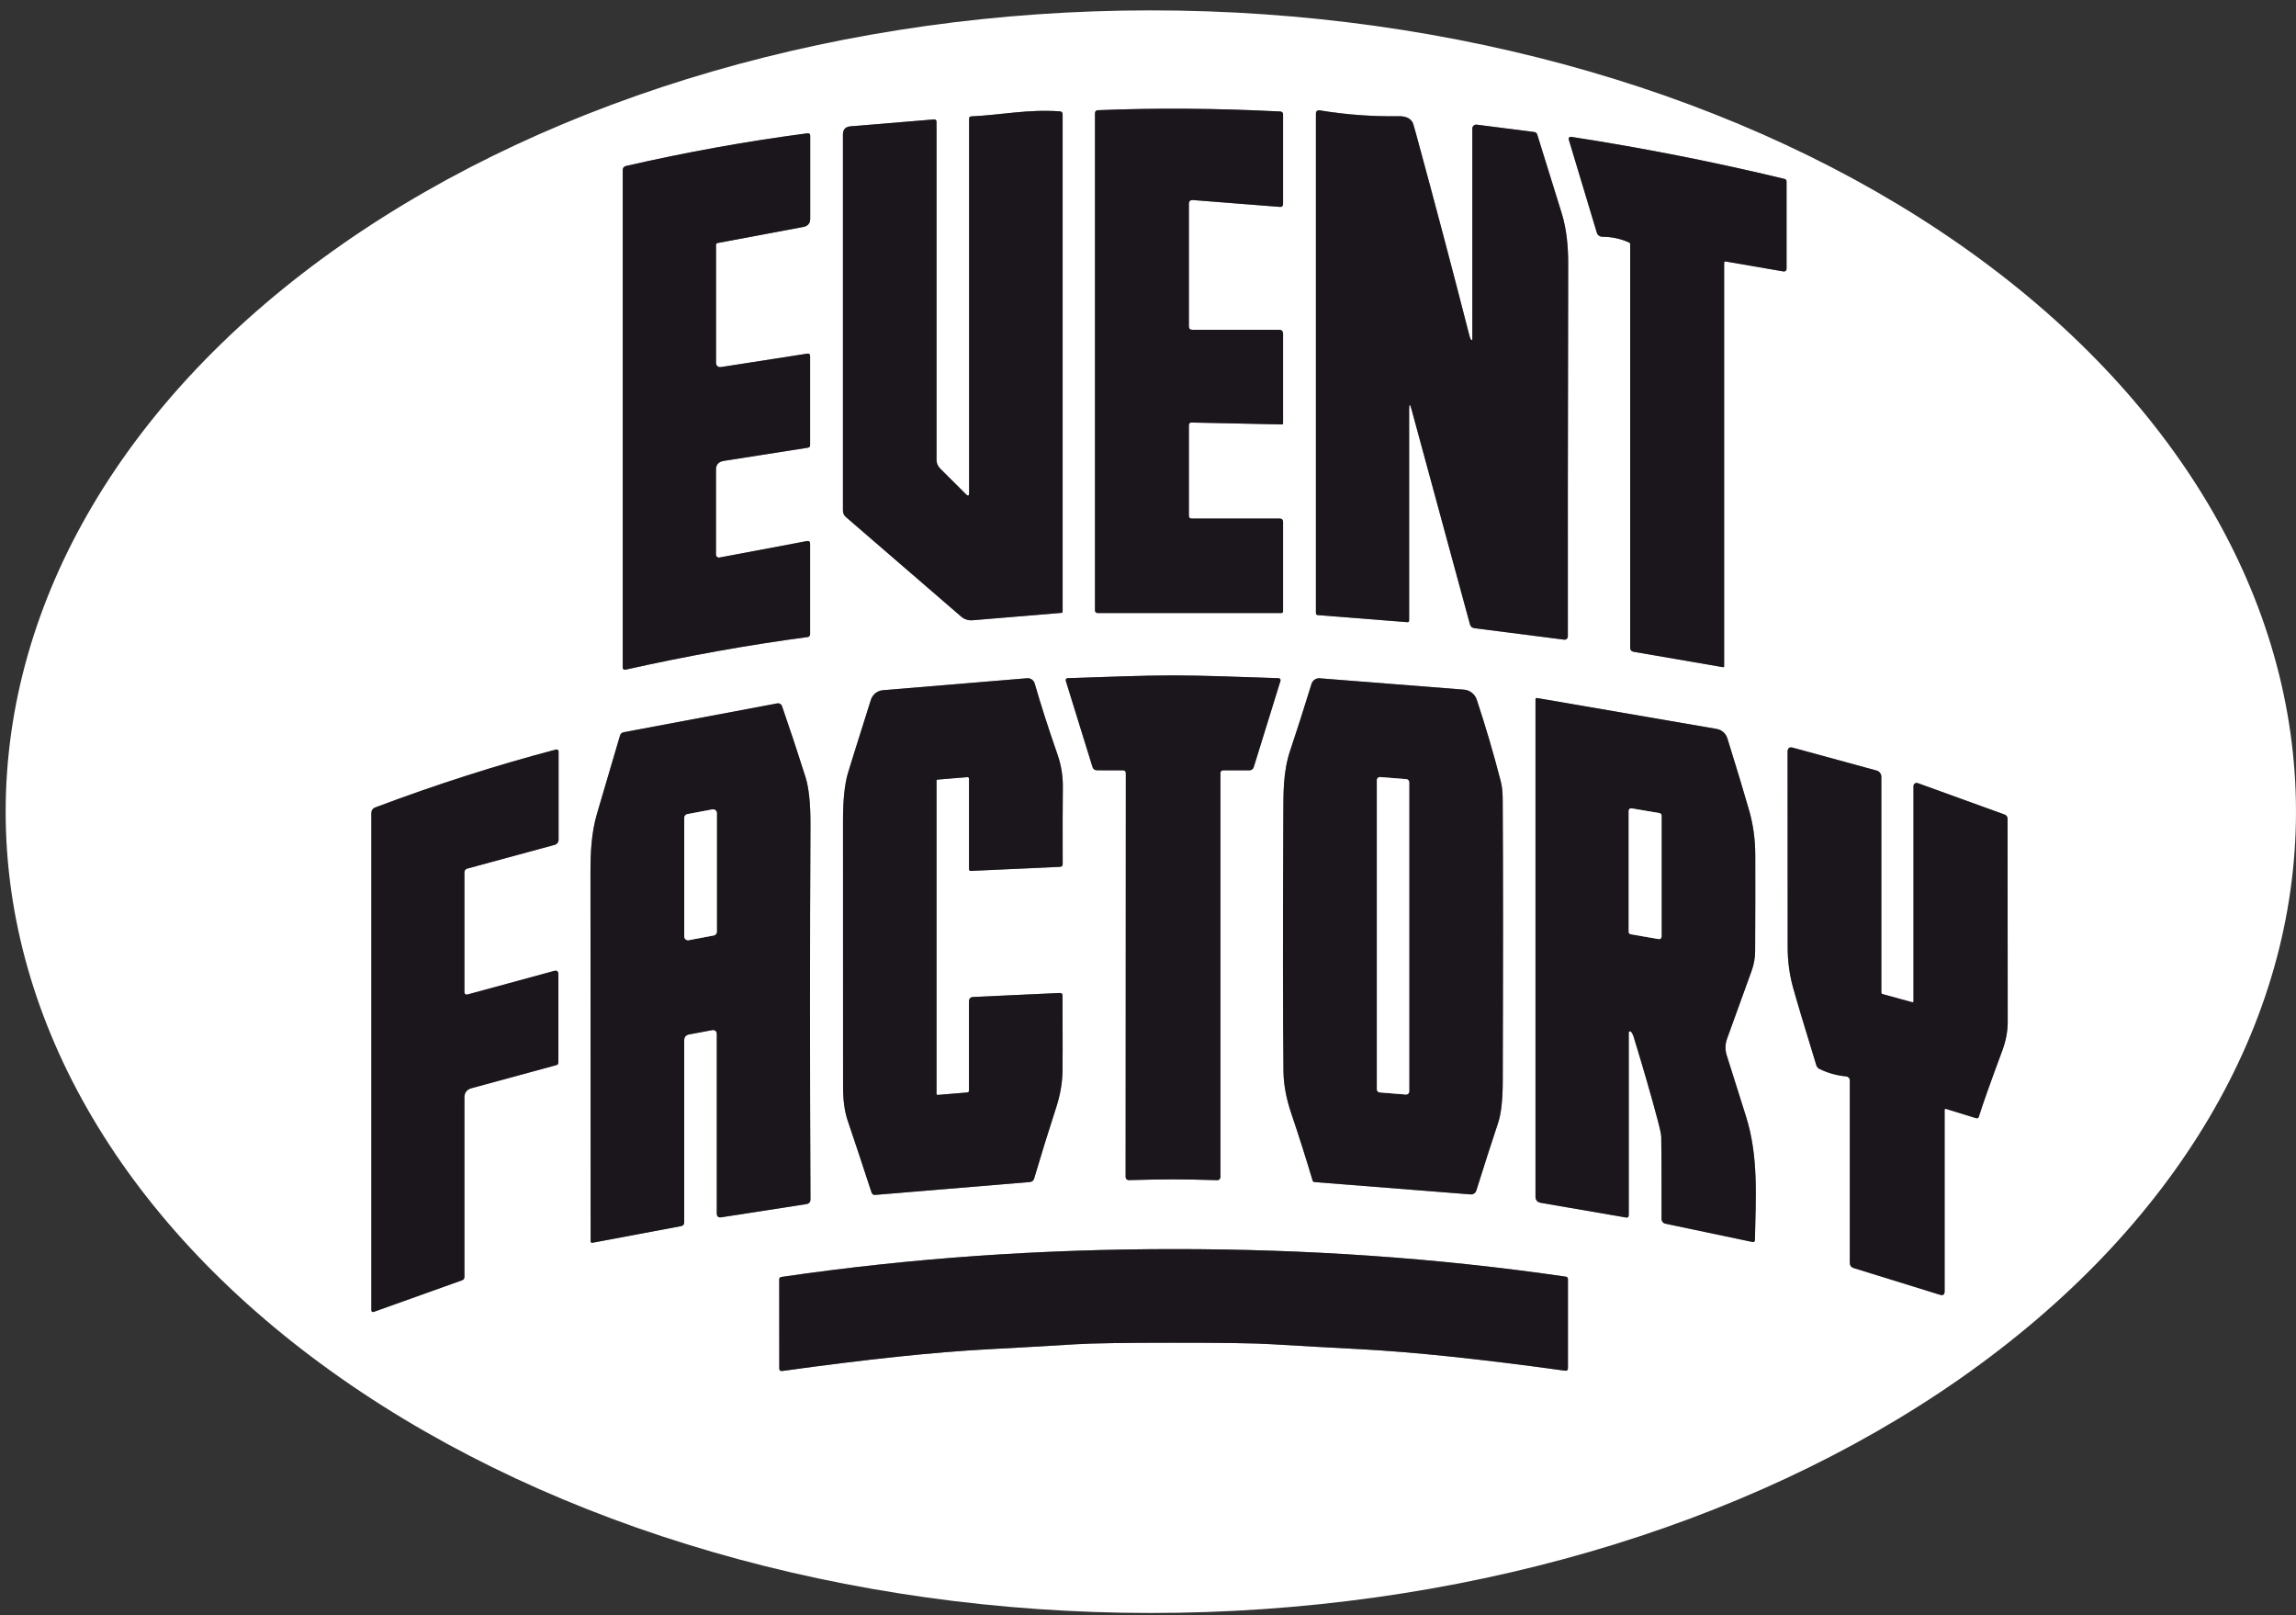 <svg width="182" height="128" viewBox="0 0 182 128" fill="none" xmlns="http://www.w3.org/2000/svg">
<rect x="0" y="0" width="182" height="128" fill="#333333" stroke="none"/>
<g id="Group 8">
<g id="Group">
<path id="Vector" d="M94.243 40.873V33.675C94.243 33.65 94.248 33.624 94.258 33.601C94.268 33.578 94.283 33.556 94.301 33.538C94.32 33.521 94.342 33.507 94.366 33.497C94.39 33.488 94.416 33.483 94.442 33.484L101.612 33.635C101.676 33.635 101.707 33.605 101.707 33.544V26.469C101.707 26.246 101.604 26.135 101.397 26.135H94.517C94.334 26.135 94.243 26.043 94.243 25.86V16.166C94.243 15.94 94.354 15.837 94.577 15.855L101.461 16.397C101.625 16.41 101.707 16.326 101.707 16.146V9.067C101.707 8.921 101.634 8.844 101.488 8.836C96.451 8.579 91.634 8.544 87.037 8.733C86.877 8.738 86.798 8.822 86.798 8.984V48.358C86.798 48.506 86.872 48.581 87.021 48.581H101.564C101.66 48.581 101.707 48.532 101.707 48.433V41.371C101.707 41.185 101.615 41.092 101.429 41.092H94.462C94.316 41.092 94.243 41.019 94.243 40.873Z" stroke="#8D8B8D" stroke-width="2"/>
<path id="Vector_2" d="M74.528 37.131C74.334 36.937 74.237 36.703 74.237 36.43V9.66C74.237 9.517 74.166 9.452 74.022 9.465L67.418 10.011C67.019 10.045 66.82 10.262 66.82 10.66V40.475C66.82 40.567 66.84 40.659 66.879 40.743C66.917 40.828 66.973 40.903 67.043 40.965L76.196 48.867C76.317 48.971 76.457 49.049 76.608 49.098C76.759 49.148 76.918 49.166 77.076 49.154L84.13 48.569C84.2 48.563 84.234 48.526 84.234 48.457V9.059C84.234 8.913 84.16 8.835 84.011 8.824C81.447 8.645 79.377 9.111 76.996 9.222C76.879 9.228 76.821 9.289 76.821 9.406V39.066C76.821 39.302 76.739 39.336 76.574 39.169L74.528 37.131Z" stroke="#8D8B8D" stroke-width="2"/>
<path id="Vector_3" d="M116.616 26.923C116.569 26.878 116.525 26.778 116.485 26.624C115.131 21.337 113.735 16.058 112.297 10.787C112.114 10.118 112.012 9.765 111.99 9.728C111.802 9.375 111.438 9.203 110.899 9.211C108.773 9.242 106.667 9.086 104.581 8.741C104.548 8.736 104.514 8.738 104.481 8.747C104.449 8.756 104.418 8.772 104.393 8.793C104.367 8.815 104.346 8.841 104.332 8.872C104.318 8.902 104.311 8.935 104.311 8.968V48.585C104.311 48.683 104.36 48.736 104.458 48.744L111.568 49.305C111.585 49.306 111.602 49.304 111.618 49.298C111.634 49.292 111.648 49.284 111.661 49.272C111.673 49.26 111.683 49.246 111.69 49.231C111.696 49.215 111.7 49.199 111.7 49.182V32.441C111.7 31.979 111.761 31.971 111.883 32.417L116.517 49.464C116.567 49.65 116.688 49.756 116.879 49.783L123.994 50.691C124.03 50.695 124.066 50.692 124.101 50.681C124.136 50.67 124.168 50.652 124.195 50.628C124.222 50.604 124.244 50.575 124.258 50.541C124.273 50.508 124.28 50.472 124.28 50.436C124.27 44.504 124.279 34.668 124.308 20.927C124.312 19.629 124.201 18.2 123.783 16.863C122.79 13.685 122.148 11.621 121.856 10.668C121.819 10.546 121.738 10.477 121.613 10.461L117.058 9.879C117.015 9.874 116.97 9.878 116.928 9.89C116.886 9.903 116.847 9.925 116.814 9.954C116.781 9.983 116.754 10.018 116.736 10.059C116.718 10.098 116.708 10.142 116.708 10.186V26.883C116.708 26.965 116.677 26.979 116.616 26.923Z" stroke="#8D8B8D" stroke-width="2"/>
<path id="Vector_4" d="M56.759 28.703V19.41C56.759 19.326 56.8 19.275 56.883 19.259L63.679 17.985C64.042 17.916 64.224 17.697 64.224 17.328V10.759C64.224 10.608 64.148 10.543 63.997 10.564C59.212 11.191 54.421 12.053 49.625 13.152C49.45 13.192 49.362 13.303 49.362 13.486V52.868C49.362 53.036 49.443 53.101 49.605 53.063C54.534 51.965 59.34 51.105 64.025 50.484C64.078 50.477 64.126 50.451 64.161 50.411C64.196 50.37 64.216 50.319 64.216 50.265V43.094C64.216 42.919 64.131 42.848 63.961 42.88L57.034 44.181C57 44.188 56.965 44.187 56.932 44.178C56.898 44.169 56.867 44.154 56.84 44.132C56.814 44.109 56.792 44.082 56.778 44.05C56.763 44.019 56.755 43.985 56.755 43.95V37.206C56.755 36.816 56.965 36.588 57.384 36.522L64.041 35.478C64.158 35.46 64.216 35.391 64.216 35.272V28.229C64.216 28.067 64.136 27.999 63.977 28.026L57.197 29.081C56.905 29.126 56.759 29 56.759 28.703Z" stroke="#8D8B8D" stroke-width="2"/>
<path id="Vector_5" d="M136.781 20.72L141.383 21.512C141.412 21.517 141.442 21.515 141.47 21.507C141.498 21.5 141.524 21.486 141.546 21.467C141.569 21.448 141.587 21.424 141.599 21.398C141.611 21.371 141.618 21.343 141.618 21.313V14.374C141.618 14.329 141.603 14.285 141.575 14.249C141.547 14.214 141.507 14.189 141.463 14.179C135.892 12.836 130.249 11.724 124.535 10.843C124.507 10.838 124.479 10.841 124.452 10.85C124.426 10.859 124.402 10.876 124.384 10.897C124.365 10.918 124.353 10.944 124.347 10.971C124.341 10.999 124.343 11.027 124.352 11.054L126.577 18.439C126.605 18.532 126.662 18.614 126.74 18.672C126.818 18.73 126.913 18.761 127.011 18.761C127.752 18.764 128.459 18.915 129.133 19.215C129.159 19.226 129.181 19.244 129.197 19.267C129.212 19.29 129.221 19.318 129.221 19.347V51.316C129.221 51.509 129.316 51.622 129.507 51.654L136.586 52.872C136.596 52.874 136.607 52.873 136.617 52.871C136.627 52.868 136.636 52.863 136.644 52.856C136.652 52.849 136.659 52.841 136.663 52.831C136.667 52.822 136.67 52.811 136.669 52.801V20.816C136.669 20.802 136.672 20.788 136.678 20.775C136.684 20.762 136.692 20.751 136.703 20.742C136.713 20.733 136.726 20.726 136.739 20.722C136.753 20.719 136.767 20.718 136.781 20.72Z" stroke="#8D8B8D" stroke-width="2"/>
<path id="Vector_6" d="M92.985 93.461C93.953 93.461 95.124 93.482 96.496 93.524C96.528 93.525 96.56 93.519 96.59 93.507C96.62 93.495 96.647 93.477 96.67 93.454C96.693 93.432 96.712 93.405 96.724 93.375C96.736 93.346 96.743 93.314 96.743 93.281V61.273C96.743 61.121 96.819 61.046 96.97 61.046H99.044C99.12 61.046 99.194 61.021 99.254 60.976C99.315 60.931 99.36 60.867 99.382 60.795L101.504 53.947C101.511 53.924 101.512 53.9 101.508 53.876C101.504 53.852 101.494 53.829 101.48 53.81C101.466 53.79 101.448 53.774 101.426 53.763C101.405 53.751 101.381 53.745 101.357 53.744C98.224 53.649 95.429 53.521 92.993 53.521C90.556 53.521 87.761 53.649 84.628 53.74C84.604 53.741 84.58 53.747 84.559 53.759C84.538 53.77 84.519 53.786 84.505 53.806C84.491 53.825 84.481 53.848 84.477 53.872C84.473 53.896 84.474 53.92 84.481 53.943L86.603 60.791C86.625 60.863 86.67 60.927 86.731 60.972C86.792 61.017 86.865 61.042 86.941 61.042L89.015 61.046C89.167 61.046 89.242 61.121 89.242 61.273L89.226 93.281C89.227 93.313 89.234 93.345 89.246 93.374C89.259 93.403 89.277 93.43 89.3 93.452C89.323 93.474 89.35 93.492 89.38 93.503C89.41 93.515 89.441 93.521 89.473 93.52C90.845 93.481 92.016 93.461 92.985 93.461Z" stroke="#8D8B8D" stroke-width="2"/>
<path id="Vector_7" d="M76.812 61.718V68.869C76.812 68.972 76.864 69.021 76.968 69.016L84.022 68.694C84.166 68.686 84.237 68.61 84.237 68.467C84.229 65.844 84.233 63.811 84.249 62.367C84.257 61.481 84.117 60.622 83.827 59.792C83.116 57.753 82.512 55.875 82.016 54.158C81.979 54.031 81.899 53.921 81.789 53.846C81.68 53.772 81.547 53.737 81.415 53.748L69.993 54.696C69.775 54.713 69.567 54.795 69.396 54.931C69.225 55.068 69.099 55.252 69.033 55.46C67.924 58.971 67.315 60.916 67.206 61.292C66.951 62.174 66.824 63.416 66.824 65.019C66.821 69.125 66.822 76.166 66.828 86.143C66.828 87.199 66.952 88.094 67.202 88.826C67.719 90.35 68.346 92.237 69.081 94.488C69.129 94.636 69.23 94.704 69.383 94.691L81.642 93.671C81.718 93.666 81.79 93.637 81.849 93.589C81.908 93.542 81.951 93.477 81.972 93.405C82.529 91.518 83.112 89.64 83.72 87.771C84.033 86.808 84.201 85.864 84.225 84.941C84.236 84.452 84.236 82.439 84.225 78.901C84.225 78.753 84.152 78.682 84.006 78.69L77.159 79.005C76.925 79.015 76.808 79.138 76.808 79.371V86.43C76.808 86.517 76.765 86.565 76.677 86.573L74.344 86.768C74.272 86.773 74.237 86.739 74.237 86.665V61.862C74.237 61.814 74.259 61.788 74.304 61.782L76.669 61.587C76.765 61.579 76.812 61.623 76.812 61.718Z" stroke="#8D8B8D" stroke-width="2"/>
<path id="Vector_8" d="M104.048 93.552C104.057 93.586 104.077 93.616 104.104 93.638C104.131 93.66 104.165 93.673 104.2 93.676L116.573 94.651C116.672 94.659 116.771 94.633 116.854 94.577C116.936 94.522 116.998 94.439 117.027 94.344C117.645 92.375 118.221 90.586 118.755 88.978C118.994 88.261 119.116 87.176 119.121 85.721C119.153 76.349 119.152 68.909 119.117 63.399C119.115 62.801 119.067 62.322 118.974 61.961C118.411 59.769 117.774 57.599 117.063 55.452C116.991 55.234 116.856 55.041 116.676 54.899C116.495 54.757 116.277 54.671 116.048 54.652L104.614 53.752C104.471 53.741 104.33 53.778 104.212 53.858C104.094 53.938 104.007 54.055 103.965 54.19C103.315 56.295 102.751 58.054 102.273 59.469C101.711 61.141 101.735 62.809 101.727 64.533C101.688 73.796 101.692 80.583 101.739 84.893C101.753 85.944 101.958 87.056 102.356 88.229C102.951 89.986 103.515 91.761 104.048 93.552Z" stroke="#8D8B8D" stroke-width="2"/>
<path id="Vector_9" d="M129.289 81.76C129.379 81.869 129.454 82.019 129.512 82.21C130.268 84.681 130.895 86.85 131.391 88.719C131.585 89.446 131.683 89.907 131.686 90.1C131.704 90.854 131.712 93.021 131.71 96.602C131.709 96.688 131.739 96.772 131.793 96.84C131.848 96.907 131.924 96.954 132.008 96.972L138.912 98.421C139.042 98.448 139.108 98.395 139.111 98.262C139.186 94.81 139.393 91.629 138.414 88.504C137.92 86.933 137.407 85.306 136.873 83.623C136.739 83.197 136.749 82.738 136.901 82.317L138.852 76.927C139.031 76.431 139.124 75.908 139.127 75.378C139.142 72.546 139.146 70.013 139.138 67.778C139.136 66.533 138.975 65.353 138.657 64.239C138.248 62.811 137.671 60.9 136.925 58.506C136.865 58.316 136.754 58.147 136.605 58.016C136.455 57.885 136.272 57.799 136.077 57.765L121.848 55.317C121.761 55.304 121.717 55.341 121.717 55.428V94.818C121.717 95.105 121.859 95.272 122.143 95.32L128.891 96.482C129.037 96.506 129.11 96.444 129.11 96.295V81.828C129.11 81.807 129.117 81.787 129.129 81.77C129.141 81.754 129.158 81.741 129.177 81.734C129.196 81.726 129.217 81.725 129.237 81.73C129.257 81.734 129.275 81.745 129.289 81.76Z" stroke="#8D8B8D" stroke-width="2"/>
<path id="Vector_10" d="M56.819 81.919V96.16C56.819 96.399 56.939 96.501 57.178 96.466L63.91 95.423C64.135 95.389 64.247 95.257 64.244 95.029C64.194 84.413 64.194 74.543 64.244 65.421C64.252 63.706 64.12 62.42 63.846 61.563C63.201 59.533 62.581 57.663 61.987 55.954C61.961 55.88 61.91 55.817 61.843 55.778C61.776 55.738 61.697 55.724 61.621 55.739L49.43 58.028C49.364 58.041 49.303 58.072 49.253 58.118C49.203 58.163 49.167 58.222 49.148 58.287C48.158 61.634 47.548 63.701 47.32 64.489C46.874 66.01 46.807 67.567 46.807 69.1C46.807 70.912 46.811 80.662 46.819 98.35C46.819 98.458 46.872 98.502 46.978 98.481L53.985 97.167C54.152 97.135 54.236 97.033 54.236 96.861V82.445C54.236 82.182 54.366 82.025 54.626 81.975L56.473 81.629C56.515 81.621 56.559 81.623 56.601 81.634C56.642 81.645 56.681 81.665 56.714 81.693C56.747 81.721 56.774 81.755 56.792 81.794C56.81 81.833 56.819 81.876 56.819 81.919Z" stroke="#8D8B8D" stroke-width="2"/>
<path id="Vector_11" d="M154.267 87.879L156.624 88.608C156.748 88.647 156.829 88.605 156.867 88.48C157.135 87.599 157.756 85.847 158.73 83.225C159.008 82.469 159.148 81.722 159.148 80.984C159.137 75.686 159.133 70.317 159.136 64.876C159.136 64.805 159.114 64.736 159.073 64.678C159.033 64.62 158.975 64.576 158.909 64.553L152.014 62.057C151.976 62.044 151.935 62.04 151.896 62.045C151.856 62.05 151.818 62.065 151.786 62.088C151.753 62.111 151.726 62.142 151.708 62.177C151.689 62.213 151.679 62.252 151.679 62.292V79.351C151.679 79.363 151.676 79.374 151.671 79.385C151.666 79.395 151.659 79.404 151.65 79.411C151.641 79.418 151.631 79.422 151.62 79.424C151.609 79.427 151.598 79.426 151.588 79.423L149.243 78.782C149.168 78.761 149.131 78.712 149.131 78.635V61.555C149.131 61.442 149.094 61.333 149.026 61.243C148.957 61.154 148.861 61.09 148.753 61.062L142.128 59.254C141.842 59.175 141.698 59.285 141.698 59.585C141.701 67.751 141.704 72.923 141.706 75.099C141.709 76.169 141.846 77.203 142.116 78.201C142.382 79.175 143.003 81.249 143.979 84.423C144.019 84.553 144.102 84.649 144.226 84.71C144.908 85.039 145.613 85.236 146.34 85.299C146.42 85.306 146.494 85.342 146.548 85.4C146.601 85.457 146.631 85.532 146.631 85.61V100.062C146.631 100.282 146.736 100.425 146.945 100.491L153.777 102.605C154.024 102.682 154.147 102.592 154.147 102.335V87.967C154.147 87.884 154.187 87.855 154.267 87.879Z" stroke="#8D8B8D" stroke-width="2"/>
<path id="Vector_12" d="M36.814 78.643V69.144C36.814 68.979 36.893 68.874 37.053 68.829L43.972 66.95C44.06 66.926 44.137 66.874 44.193 66.801C44.248 66.729 44.278 66.639 44.278 66.548V59.553C44.279 59.528 44.273 59.503 44.262 59.481C44.252 59.459 44.236 59.439 44.216 59.424C44.196 59.409 44.173 59.399 44.149 59.394C44.124 59.389 44.099 59.391 44.075 59.398C39.364 60.634 34.592 62.162 29.759 63.98C29.544 64.062 29.436 64.219 29.436 64.45V103.808C29.436 103.954 29.506 104.003 29.643 103.955L36.623 101.459C36.75 101.414 36.814 101.325 36.814 101.192V86.975C36.814 86.585 37.002 86.338 37.379 86.235L44.115 84.403C44.157 84.392 44.195 84.367 44.221 84.331C44.248 84.296 44.263 84.253 44.263 84.208V77.205C44.263 76.969 44.148 76.882 43.92 76.943L37.041 78.814C37.014 78.821 36.986 78.822 36.959 78.817C36.932 78.812 36.907 78.801 36.885 78.784C36.863 78.768 36.845 78.746 36.833 78.722C36.82 78.697 36.814 78.67 36.814 78.643Z" stroke="#8D8B8D" stroke-width="2"/>
<path id="Vector_13" d="M93.028 106.407C96.916 106.405 99.501 106.443 100.783 106.523C103.103 106.663 105.427 106.793 107.754 106.913C111.972 107.133 117.403 107.702 124.049 108.621C124.209 108.642 124.288 108.572 124.288 108.41V101.355C124.289 101.31 124.273 101.267 124.245 101.233C124.216 101.2 124.176 101.178 124.133 101.172C113.762 99.663 103.443 98.982 93.028 98.986C82.609 98.99 72.294 99.679 61.919 101.196C61.876 101.203 61.837 101.225 61.81 101.258C61.782 101.292 61.767 101.335 61.768 101.379L61.772 108.434C61.772 108.596 61.851 108.666 62.011 108.645C68.656 107.721 74.088 107.148 78.305 106.925C80.633 106.803 82.957 106.67 85.276 106.527C86.558 106.447 89.142 106.407 93.028 106.407Z" stroke="#8D8B8D" stroke-width="2"/>
<path id="Vector_14" d="M111.441 86.736C111.474 86.739 111.508 86.735 111.54 86.724C111.572 86.713 111.601 86.695 111.625 86.673C111.65 86.65 111.67 86.622 111.683 86.591C111.697 86.56 111.704 86.527 111.703 86.493V61.985C111.703 61.925 111.679 61.867 111.638 61.823C111.597 61.779 111.541 61.751 111.481 61.746L109.406 61.579C109.373 61.576 109.339 61.581 109.307 61.592C109.275 61.603 109.246 61.62 109.222 61.643C109.197 61.666 109.177 61.693 109.164 61.724C109.15 61.755 109.143 61.788 109.144 61.822V86.33C109.144 86.391 109.168 86.449 109.209 86.493C109.25 86.537 109.306 86.564 109.367 86.569L111.441 86.736Z" stroke="#8D8B8D" stroke-width="2"/>
<path id="Vector_15" d="M131.486 74.419C131.514 74.423 131.541 74.422 131.568 74.415C131.595 74.407 131.62 74.394 131.641 74.377C131.662 74.359 131.679 74.337 131.691 74.311C131.703 74.287 131.709 74.259 131.709 74.231V64.625C131.709 64.58 131.693 64.537 131.664 64.502C131.634 64.468 131.594 64.445 131.55 64.438L129.328 64.06C129.301 64.055 129.273 64.056 129.246 64.064C129.22 64.071 129.195 64.084 129.174 64.102C129.152 64.119 129.135 64.142 129.124 64.167C129.112 64.192 129.106 64.219 129.105 64.247V73.849C129.106 73.894 129.122 73.938 129.151 73.972C129.18 74.006 129.22 74.029 129.265 74.036L131.486 74.419Z" stroke="#8D8B8D" stroke-width="2"/>
<path id="Vector_16" d="M56.58 74.132C56.648 74.119 56.709 74.083 56.754 74.03C56.798 73.977 56.822 73.91 56.823 73.841V64.434C56.823 64.39 56.813 64.347 56.794 64.307C56.775 64.268 56.748 64.233 56.714 64.205C56.68 64.178 56.641 64.158 56.598 64.147C56.556 64.136 56.512 64.135 56.469 64.143L54.482 64.517C54.414 64.53 54.353 64.566 54.309 64.619C54.264 64.672 54.24 64.739 54.239 64.808V74.215C54.24 74.259 54.25 74.302 54.269 74.342C54.287 74.381 54.315 74.416 54.349 74.444C54.382 74.471 54.422 74.491 54.464 74.502C54.506 74.513 54.551 74.514 54.594 74.506L56.58 74.132Z" stroke="#8D8B8D" stroke-width="2"/>
</g>
<path id="Vector_17" d="M181.999 64.322C181.999 81.163 172.436 97.315 155.412 109.223C138.388 121.132 115.299 127.822 91.224 127.822C67.149 127.822 44.06 121.132 27.037 109.223C10.013 97.315 0.449 81.163 0.449 64.322C0.449 47.481 10.013 31.329 27.037 19.421C44.06 7.512 67.149 0.822 91.224 0.822C115.299 0.822 138.388 7.512 155.412 19.421C172.436 31.329 181.999 47.481 181.999 64.322ZM94.242 40.873V33.675C94.242 33.65 94.247 33.624 94.257 33.601C94.267 33.577 94.282 33.556 94.301 33.538C94.319 33.521 94.341 33.507 94.365 33.497C94.389 33.488 94.415 33.483 94.441 33.484L101.611 33.635C101.675 33.635 101.707 33.605 101.707 33.544V26.469C101.707 26.246 101.603 26.135 101.396 26.135H94.517C94.334 26.135 94.242 26.043 94.242 25.86V16.166C94.242 15.94 94.354 15.836 94.576 15.855L101.46 16.397C101.625 16.41 101.707 16.326 101.707 16.146V9.067C101.707 8.921 101.634 8.844 101.488 8.836C96.45 8.579 91.633 8.544 87.036 8.733C86.877 8.738 86.797 8.822 86.797 8.984V48.358C86.797 48.506 86.872 48.581 87.02 48.581H101.564C101.659 48.581 101.707 48.531 101.707 48.433V41.371C101.707 41.185 101.614 41.092 101.428 41.092H94.461C94.315 41.092 94.242 41.019 94.242 40.873ZM74.527 37.131C74.334 36.937 74.237 36.703 74.237 36.43V9.66C74.237 9.517 74.165 9.452 74.022 9.465L67.417 10.011C67.019 10.045 66.82 10.261 66.82 10.66V40.475C66.82 40.567 66.84 40.659 66.878 40.743C66.916 40.828 66.973 40.903 67.043 40.965L76.195 48.867C76.317 48.971 76.457 49.049 76.608 49.098C76.759 49.148 76.918 49.166 77.075 49.154L84.13 48.569C84.199 48.563 84.233 48.526 84.233 48.457V9.059C84.233 8.913 84.159 8.835 84.01 8.824C81.447 8.645 79.376 9.111 76.996 9.222C76.879 9.228 76.82 9.289 76.82 9.406V39.066C76.82 39.302 76.738 39.336 76.574 39.169L74.527 37.131ZM116.616 26.923C116.569 26.878 116.525 26.778 116.485 26.624C115.131 21.337 113.735 16.058 112.297 10.787C112.114 10.118 112.011 9.765 111.99 9.728C111.802 9.375 111.438 9.203 110.899 9.211C108.773 9.242 106.667 9.086 104.581 8.741C104.548 8.736 104.514 8.738 104.481 8.747C104.449 8.756 104.418 8.771 104.393 8.793C104.367 8.814 104.346 8.841 104.332 8.871C104.318 8.902 104.311 8.934 104.311 8.968V48.584C104.311 48.683 104.36 48.736 104.458 48.744L111.568 49.305C111.585 49.306 111.602 49.304 111.618 49.298C111.634 49.292 111.648 49.283 111.661 49.272C111.673 49.26 111.683 49.246 111.69 49.231C111.696 49.215 111.7 49.199 111.7 49.182V32.441C111.7 31.979 111.761 31.971 111.883 32.417L116.517 49.464C116.567 49.65 116.688 49.756 116.879 49.783L123.994 50.691C124.03 50.695 124.066 50.692 124.101 50.681C124.136 50.67 124.168 50.652 124.195 50.628C124.222 50.604 124.243 50.574 124.258 50.541C124.273 50.508 124.28 50.472 124.28 50.436C124.27 44.504 124.279 34.668 124.308 20.927C124.312 19.629 124.201 18.2 123.783 16.862C122.79 13.685 122.148 11.62 121.856 10.668C121.818 10.546 121.738 10.476 121.613 10.461L117.058 9.879C117.015 9.874 116.97 9.877 116.928 9.89C116.886 9.903 116.847 9.925 116.814 9.954C116.781 9.983 116.754 10.018 116.736 10.058C116.718 10.098 116.708 10.142 116.708 10.186V26.883C116.708 26.965 116.677 26.979 116.616 26.923ZM56.759 28.702V19.41C56.759 19.325 56.8 19.275 56.883 19.259L63.678 17.985C64.042 17.916 64.224 17.697 64.224 17.328V10.759C64.224 10.608 64.148 10.543 63.997 10.564C59.212 11.191 54.421 12.053 49.625 13.152C49.45 13.192 49.362 13.303 49.362 13.486V52.868C49.362 53.035 49.443 53.1 49.605 53.063C54.534 51.965 59.34 51.105 64.025 50.483C64.077 50.477 64.126 50.451 64.161 50.411C64.196 50.37 64.216 50.319 64.216 50.265V43.094C64.216 42.919 64.131 42.848 63.961 42.879L57.034 44.181C57 44.188 56.965 44.187 56.931 44.178C56.898 44.169 56.867 44.154 56.84 44.131C56.814 44.109 56.792 44.082 56.778 44.05C56.763 44.019 56.755 43.985 56.755 43.95V37.206C56.755 36.816 56.965 36.588 57.384 36.522L64.041 35.478C64.158 35.46 64.216 35.391 64.216 35.271V28.229C64.216 28.067 64.136 27.999 63.977 28.026L57.197 29.081C56.905 29.126 56.759 29 56.759 28.702ZM136.781 20.72L141.383 21.512C141.412 21.517 141.442 21.515 141.47 21.507C141.498 21.5 141.524 21.486 141.547 21.467C141.569 21.448 141.587 21.424 141.599 21.398C141.612 21.371 141.618 21.343 141.618 21.313V14.374C141.618 14.329 141.603 14.285 141.575 14.249C141.547 14.214 141.507 14.189 141.463 14.179C135.892 12.836 130.249 11.724 124.535 10.843C124.507 10.838 124.479 10.841 124.452 10.85C124.426 10.859 124.402 10.875 124.384 10.897C124.365 10.918 124.353 10.944 124.347 10.971C124.342 10.999 124.343 11.027 124.352 11.054L126.577 18.439C126.605 18.532 126.662 18.614 126.74 18.672C126.818 18.73 126.913 18.761 127.011 18.761C127.752 18.764 128.459 18.915 129.133 19.215C129.159 19.226 129.181 19.244 129.197 19.267C129.212 19.29 129.221 19.318 129.221 19.347V51.316C129.221 51.509 129.316 51.622 129.507 51.654L136.586 52.872C136.596 52.874 136.607 52.873 136.617 52.871C136.627 52.868 136.637 52.863 136.645 52.856C136.653 52.849 136.659 52.841 136.663 52.831C136.668 52.822 136.67 52.811 136.67 52.801V20.816C136.669 20.802 136.672 20.788 136.678 20.775C136.684 20.762 136.692 20.751 136.703 20.742C136.714 20.733 136.726 20.726 136.74 20.722C136.753 20.718 136.767 20.718 136.781 20.72ZM92.984 93.46C93.953 93.46 95.123 93.482 96.496 93.524C96.528 93.525 96.56 93.519 96.59 93.507C96.62 93.495 96.647 93.477 96.67 93.454C96.693 93.432 96.711 93.405 96.723 93.375C96.736 93.346 96.742 93.314 96.742 93.281V61.273C96.742 61.121 96.818 61.046 96.969 61.046H99.043C99.119 61.045 99.193 61.021 99.254 60.976C99.315 60.931 99.36 60.867 99.382 60.795L101.504 53.947C101.51 53.924 101.512 53.9 101.508 53.876C101.503 53.852 101.494 53.829 101.48 53.81C101.465 53.79 101.447 53.774 101.426 53.763C101.404 53.751 101.381 53.745 101.356 53.744C98.223 53.649 95.428 53.521 92.992 53.521C90.555 53.521 87.761 53.649 84.627 53.74C84.603 53.741 84.58 53.747 84.558 53.759C84.537 53.77 84.519 53.786 84.504 53.806C84.49 53.825 84.481 53.848 84.477 53.872C84.472 53.895 84.474 53.92 84.48 53.943L86.602 60.791C86.624 60.863 86.669 60.927 86.73 60.972C86.791 61.017 86.865 61.041 86.941 61.042L89.015 61.046C89.166 61.046 89.242 61.121 89.242 61.273L89.226 93.281C89.226 93.313 89.233 93.345 89.246 93.374C89.258 93.403 89.277 93.43 89.3 93.452C89.323 93.474 89.35 93.492 89.379 93.503C89.409 93.515 89.441 93.521 89.473 93.52C90.845 93.48 92.015 93.46 92.984 93.46ZM76.812 61.718V68.869C76.812 68.972 76.864 69.021 76.968 69.016L84.022 68.694C84.166 68.686 84.237 68.61 84.237 68.467C84.229 65.844 84.233 63.811 84.249 62.367C84.257 61.481 84.117 60.622 83.827 59.791C83.116 57.753 82.512 55.875 82.016 54.158C81.979 54.031 81.899 53.921 81.789 53.846C81.68 53.772 81.547 53.737 81.415 53.748L69.993 54.696C69.775 54.713 69.567 54.795 69.396 54.931C69.225 55.068 69.099 55.252 69.033 55.46C67.924 58.971 67.315 60.916 67.206 61.292C66.951 62.174 66.824 63.416 66.824 65.019C66.821 69.125 66.822 76.166 66.828 86.143C66.828 87.199 66.952 88.094 67.202 88.826C67.719 90.35 68.346 92.237 69.081 94.488C69.129 94.636 69.23 94.704 69.383 94.691L81.642 93.671C81.718 93.666 81.79 93.637 81.849 93.589C81.908 93.542 81.951 93.477 81.972 93.405C82.529 91.518 83.112 89.64 83.72 87.771C84.033 86.808 84.201 85.864 84.225 84.941C84.236 84.452 84.236 82.439 84.225 78.901C84.225 78.753 84.152 78.682 84.006 78.69L77.159 79.005C76.925 79.015 76.808 79.138 76.808 79.371V86.43C76.808 86.517 76.765 86.565 76.677 86.573L74.344 86.768C74.272 86.773 74.237 86.739 74.237 86.665V61.862C74.237 61.814 74.259 61.787 74.304 61.782L76.669 61.587C76.765 61.579 76.812 61.623 76.812 61.718ZM104.048 93.552C104.057 93.586 104.076 93.616 104.104 93.638C104.131 93.66 104.164 93.673 104.199 93.675L116.573 94.651C116.672 94.659 116.771 94.633 116.853 94.577C116.936 94.522 116.997 94.439 117.026 94.344C117.645 92.375 118.221 90.586 118.754 88.978C118.993 88.261 119.115 87.175 119.121 85.721C119.152 76.349 119.151 68.909 119.117 63.398C119.114 62.801 119.066 62.322 118.973 61.961C118.411 59.769 117.774 57.599 117.062 55.452C116.99 55.234 116.856 55.041 116.675 54.899C116.495 54.757 116.276 54.671 116.047 54.652L104.613 53.752C104.471 53.741 104.329 53.778 104.211 53.858C104.093 53.937 104.006 54.054 103.964 54.19C103.314 56.295 102.75 58.054 102.272 59.469C101.711 61.141 101.735 62.809 101.727 64.533C101.687 73.796 101.691 80.583 101.739 84.893C101.752 85.944 101.958 87.056 102.356 88.229C102.95 89.986 103.514 91.76 104.048 93.552ZM129.289 81.76C129.379 81.869 129.453 82.019 129.511 82.21C130.268 84.681 130.894 86.85 131.391 88.719C131.584 89.446 131.683 89.907 131.685 90.1C131.704 90.854 131.712 93.021 131.709 96.602C131.709 96.688 131.739 96.772 131.793 96.84C131.847 96.907 131.923 96.954 132.008 96.972L138.911 98.421C139.041 98.448 139.107 98.394 139.11 98.262C139.186 94.81 139.393 91.629 138.413 88.504C137.92 86.933 137.406 85.306 136.873 83.623C136.738 83.197 136.748 82.738 136.901 82.317L138.851 76.927C139.03 76.431 139.123 75.907 139.126 75.378C139.142 72.546 139.146 70.013 139.138 67.778C139.135 66.533 138.975 65.353 138.656 64.239C138.248 62.811 137.67 60.9 136.924 58.506C136.864 58.316 136.754 58.147 136.604 58.016C136.454 57.885 136.272 57.798 136.076 57.765L121.848 55.317C121.76 55.303 121.716 55.341 121.716 55.428V94.818C121.716 95.105 121.858 95.272 122.142 95.32L128.89 96.482C129.036 96.506 129.109 96.444 129.109 96.295V81.827C129.11 81.807 129.117 81.787 129.129 81.77C129.14 81.754 129.157 81.741 129.176 81.734C129.195 81.726 129.216 81.725 129.236 81.73C129.256 81.734 129.275 81.745 129.289 81.76ZM56.819 81.919V96.16C56.819 96.399 56.938 96.501 57.177 96.466L63.909 95.423C64.135 95.389 64.246 95.257 64.244 95.029C64.193 84.413 64.193 74.543 64.244 65.421C64.252 63.706 64.119 62.42 63.846 61.563C63.201 59.533 62.581 57.663 61.986 55.954C61.961 55.88 61.91 55.817 61.843 55.777C61.775 55.738 61.696 55.724 61.62 55.739L49.43 58.028C49.364 58.041 49.302 58.072 49.252 58.118C49.203 58.163 49.166 58.222 49.147 58.287C48.157 61.633 47.548 63.701 47.32 64.489C46.874 66.01 46.806 67.567 46.806 69.1C46.806 70.912 46.81 80.662 46.818 98.349C46.818 98.458 46.871 98.502 46.977 98.481L53.984 97.167C54.151 97.135 54.235 97.033 54.235 96.86V82.445C54.235 82.182 54.365 82.025 54.625 81.975L56.472 81.628C56.515 81.621 56.559 81.623 56.6 81.634C56.642 81.645 56.681 81.665 56.714 81.693C56.747 81.72 56.773 81.755 56.791 81.794C56.81 81.833 56.819 81.876 56.819 81.919ZM154.267 87.879L156.623 88.607C156.748 88.647 156.829 88.605 156.866 88.48C157.134 87.599 157.755 85.847 158.729 83.225C159.008 82.468 159.147 81.721 159.147 80.983C159.137 75.686 159.133 70.317 159.136 64.876C159.136 64.805 159.114 64.735 159.073 64.677C159.032 64.62 158.975 64.576 158.909 64.553L152.013 62.057C151.975 62.044 151.935 62.039 151.895 62.045C151.856 62.05 151.818 62.065 151.785 62.088C151.753 62.111 151.726 62.142 151.707 62.177C151.689 62.212 151.679 62.252 151.679 62.292V79.351C151.678 79.363 151.676 79.374 151.67 79.384C151.665 79.394 151.658 79.403 151.649 79.41C151.64 79.417 151.63 79.422 151.62 79.424C151.609 79.426 151.598 79.426 151.587 79.423L149.242 78.782C149.168 78.761 149.131 78.712 149.131 78.635V61.555C149.131 61.442 149.094 61.332 149.026 61.243C148.957 61.154 148.861 61.09 148.753 61.062L142.128 59.254C141.841 59.175 141.698 59.285 141.698 59.584C141.701 67.751 141.703 72.923 141.706 75.099C141.709 76.169 141.845 77.203 142.116 78.201C142.381 79.175 143.002 81.249 143.979 84.423C144.019 84.553 144.101 84.649 144.226 84.71C144.908 85.039 145.613 85.235 146.34 85.299C146.419 85.306 146.493 85.342 146.547 85.399C146.601 85.457 146.631 85.532 146.631 85.61V100.061C146.631 100.282 146.735 100.425 146.945 100.491L153.777 102.605C154.024 102.682 154.147 102.592 154.147 102.335V87.966C154.147 87.884 154.187 87.855 154.267 87.879ZM36.813 78.642V69.143C36.813 68.979 36.893 68.874 37.052 68.829L43.972 66.95C44.059 66.926 44.137 66.874 44.193 66.801C44.248 66.729 44.278 66.639 44.278 66.548V59.553C44.279 59.528 44.273 59.503 44.262 59.481C44.251 59.459 44.235 59.439 44.216 59.424C44.196 59.409 44.173 59.399 44.148 59.394C44.124 59.389 44.099 59.391 44.075 59.397C39.364 60.634 34.592 62.162 29.759 63.98C29.544 64.062 29.436 64.219 29.436 64.45V103.808C29.436 103.954 29.505 104.003 29.643 103.955L36.622 101.459C36.75 101.414 36.813 101.325 36.813 101.192V86.975C36.813 86.585 37.002 86.338 37.379 86.235L44.115 84.403C44.157 84.392 44.194 84.367 44.221 84.331C44.248 84.296 44.262 84.253 44.262 84.208V77.205C44.262 76.969 44.148 76.882 43.92 76.942L37.04 78.814C37.014 78.821 36.986 78.822 36.959 78.817C36.932 78.812 36.907 78.801 36.885 78.784C36.863 78.767 36.845 78.746 36.833 78.722C36.82 78.697 36.814 78.67 36.813 78.642ZM93.028 106.407C96.916 106.405 99.501 106.443 100.783 106.523C103.103 106.663 105.427 106.793 107.754 106.913C111.972 107.133 117.403 107.703 124.049 108.621C124.209 108.642 124.288 108.572 124.288 108.41V101.355C124.289 101.31 124.273 101.267 124.245 101.233C124.216 101.2 124.176 101.178 124.133 101.172C113.762 99.663 103.443 98.982 93.028 98.986C82.609 98.99 72.294 99.679 61.919 101.196C61.876 101.203 61.837 101.225 61.81 101.259C61.782 101.292 61.767 101.335 61.767 101.379L61.772 108.434C61.772 108.596 61.851 108.666 62.01 108.645C68.656 107.721 74.088 107.148 78.305 106.925C80.633 106.803 82.957 106.67 85.276 106.527C86.558 106.447 89.142 106.407 93.028 106.407Z" fill="white"/>
<path id="Vector_18" d="M94.242 40.873C94.242 41.019 94.315 41.092 94.461 41.092H101.428C101.614 41.092 101.706 41.185 101.706 41.37V48.433C101.706 48.531 101.659 48.581 101.563 48.581H87.02C86.871 48.581 86.797 48.506 86.797 48.358V8.984C86.797 8.822 86.876 8.738 87.036 8.733C91.633 8.544 96.45 8.579 101.487 8.836C101.633 8.844 101.706 8.921 101.706 9.067V16.146C101.706 16.326 101.624 16.41 101.46 16.396L94.576 15.855C94.353 15.836 94.242 15.94 94.242 16.166V25.86C94.242 26.043 94.333 26.134 94.516 26.134H101.396C101.603 26.134 101.706 26.246 101.706 26.469V33.544C101.706 33.605 101.675 33.635 101.611 33.635L94.441 33.484C94.415 33.483 94.389 33.488 94.365 33.497C94.341 33.507 94.319 33.521 94.3 33.538C94.282 33.556 94.267 33.577 94.257 33.601C94.247 33.624 94.242 33.65 94.242 33.675V40.873Z" fill="#1A161B"/>
<path id="Vector_19" d="M74.527 37.13L76.573 39.169C76.738 39.336 76.82 39.302 76.82 39.065V9.406C76.82 9.289 76.879 9.228 76.995 9.222C79.376 9.111 81.446 8.645 84.01 8.824C84.159 8.835 84.233 8.913 84.233 9.059V48.457C84.233 48.526 84.199 48.563 84.13 48.569L77.075 49.154C76.917 49.166 76.758 49.147 76.607 49.098C76.456 49.049 76.316 48.971 76.195 48.867L67.042 40.964C66.972 40.903 66.916 40.828 66.878 40.743C66.839 40.659 66.819 40.567 66.819 40.475V10.66C66.819 10.261 67.018 10.045 67.416 10.011L74.021 9.465C74.165 9.452 74.236 9.517 74.236 9.66V36.43C74.236 36.703 74.333 36.937 74.527 37.13Z" fill="#1A161B"/>
<path id="Vector_20" d="M116.616 26.923C116.677 26.979 116.708 26.965 116.708 26.883V10.186C116.708 10.142 116.718 10.098 116.736 10.058C116.754 10.018 116.781 9.983 116.814 9.954C116.847 9.925 116.886 9.903 116.928 9.89C116.97 9.877 117.015 9.874 117.058 9.879L121.613 10.461C121.738 10.476 121.819 10.546 121.856 10.668C122.148 11.62 122.79 13.685 123.783 16.862C124.201 18.2 124.312 19.629 124.308 20.927C124.279 34.668 124.27 44.504 124.28 50.436C124.28 50.472 124.273 50.508 124.258 50.541C124.244 50.574 124.222 50.604 124.195 50.628C124.168 50.652 124.136 50.67 124.101 50.681C124.066 50.692 124.03 50.695 123.994 50.691L116.879 49.783C116.688 49.756 116.567 49.65 116.517 49.464L111.883 32.417C111.761 31.971 111.7 31.979 111.7 32.441V49.182C111.7 49.199 111.696 49.215 111.69 49.231C111.683 49.246 111.673 49.26 111.661 49.272C111.648 49.283 111.634 49.292 111.618 49.298C111.602 49.304 111.585 49.306 111.568 49.305L104.458 48.744C104.36 48.736 104.311 48.683 104.311 48.584V8.968C104.311 8.934 104.318 8.902 104.332 8.871C104.346 8.841 104.367 8.814 104.393 8.793C104.418 8.771 104.449 8.756 104.481 8.747C104.514 8.738 104.548 8.736 104.581 8.741C106.667 9.086 108.773 9.242 110.899 9.21C111.438 9.203 111.802 9.375 111.99 9.728C112.012 9.765 112.114 10.118 112.297 10.787C113.735 16.058 115.131 21.337 116.485 26.624C116.525 26.778 116.569 26.878 116.616 26.923Z" fill="#1A161B"/>
<path id="Vector_21" d="M56.759 28.702C56.759 29 56.905 29.126 57.197 29.081L63.977 28.026C64.136 27.999 64.216 28.067 64.216 28.229V35.271C64.216 35.391 64.158 35.46 64.041 35.478L57.384 36.522C56.965 36.588 56.755 36.816 56.755 37.206V43.95C56.755 43.985 56.763 44.019 56.778 44.05C56.792 44.082 56.814 44.109 56.84 44.131C56.867 44.153 56.898 44.169 56.932 44.178C56.965 44.187 57 44.188 57.034 44.181L63.961 42.879C64.131 42.848 64.216 42.919 64.216 43.094V50.264C64.216 50.319 64.196 50.37 64.161 50.411C64.126 50.451 64.078 50.477 64.025 50.483C59.34 51.105 54.534 51.965 49.605 53.063C49.443 53.1 49.362 53.035 49.362 52.868V13.486C49.362 13.303 49.45 13.192 49.625 13.152C54.421 12.053 59.212 11.191 63.997 10.564C64.148 10.543 64.224 10.608 64.224 10.759V17.328C64.224 17.697 64.042 17.916 63.679 17.985L56.883 19.259C56.8 19.275 56.759 19.325 56.759 19.41V28.702Z" fill="#1A161B"/>
<path id="Vector_22" d="M136.781 20.72C136.767 20.718 136.753 20.719 136.739 20.722C136.726 20.726 136.713 20.733 136.703 20.742C136.692 20.751 136.684 20.762 136.678 20.775C136.672 20.788 136.669 20.802 136.669 20.816V52.801C136.67 52.811 136.667 52.822 136.663 52.831C136.659 52.841 136.652 52.849 136.644 52.856C136.636 52.863 136.627 52.868 136.617 52.871C136.607 52.873 136.596 52.874 136.586 52.872L129.507 51.654C129.316 51.622 129.221 51.509 129.221 51.316V19.347C129.221 19.318 129.212 19.29 129.197 19.267C129.181 19.244 129.159 19.226 129.133 19.215C128.459 18.915 127.752 18.764 127.011 18.761C126.913 18.761 126.818 18.73 126.74 18.672C126.662 18.614 126.605 18.532 126.577 18.439L124.352 11.054C124.343 11.027 124.341 10.999 124.347 10.971C124.353 10.944 124.365 10.918 124.384 10.897C124.402 10.876 124.426 10.859 124.452 10.85C124.479 10.841 124.507 10.838 124.535 10.843C130.249 11.724 135.892 12.836 141.463 14.179C141.507 14.189 141.547 14.214 141.575 14.249C141.603 14.285 141.618 14.329 141.618 14.374V21.313C141.618 21.343 141.611 21.371 141.599 21.398C141.587 21.424 141.569 21.448 141.546 21.467C141.524 21.486 141.498 21.5 141.47 21.507C141.442 21.515 141.412 21.517 141.383 21.512L136.781 20.72Z" fill="#1A161B"/>
<path id="Vector_23" d="M92.992 53.521C95.428 53.521 98.223 53.649 101.356 53.744C101.38 53.745 101.404 53.751 101.425 53.763C101.447 53.774 101.465 53.79 101.479 53.81C101.493 53.829 101.503 53.852 101.507 53.876C101.511 53.9 101.51 53.924 101.503 53.947L99.381 60.795C99.359 60.867 99.314 60.931 99.254 60.976C99.193 61.021 99.119 61.046 99.043 61.046H96.969C96.817 61.046 96.742 61.121 96.742 61.273V93.281C96.742 93.314 96.736 93.346 96.723 93.375C96.711 93.405 96.692 93.432 96.669 93.454C96.646 93.477 96.619 93.495 96.589 93.507C96.559 93.519 96.527 93.525 96.495 93.524C95.123 93.482 93.952 93.461 92.984 93.461C92.015 93.461 90.844 93.481 89.472 93.52C89.44 93.521 89.409 93.515 89.379 93.503C89.349 93.492 89.322 93.474 89.299 93.452C89.276 93.43 89.258 93.403 89.245 93.374C89.233 93.345 89.226 93.313 89.225 93.281L89.241 61.273C89.241 61.121 89.166 61.046 89.014 61.046L86.94 61.042C86.864 61.042 86.791 61.017 86.73 60.972C86.669 60.927 86.624 60.863 86.602 60.791L84.48 53.943C84.473 53.92 84.472 53.896 84.476 53.872C84.48 53.848 84.49 53.825 84.504 53.806C84.518 53.786 84.537 53.77 84.558 53.759C84.579 53.747 84.603 53.741 84.627 53.74C87.76 53.649 90.555 53.521 92.992 53.521Z" fill="#1A161B"/>
<path id="Vector_24" d="M76.812 61.718C76.812 61.623 76.765 61.579 76.669 61.587L74.304 61.782C74.259 61.788 74.237 61.814 74.237 61.862V86.665C74.237 86.739 74.272 86.773 74.344 86.768L76.677 86.573C76.765 86.565 76.808 86.517 76.808 86.43V79.371C76.808 79.138 76.925 79.015 77.159 79.005L84.006 78.69C84.152 78.682 84.225 78.753 84.225 78.901C84.236 82.439 84.236 84.452 84.225 84.941C84.201 85.864 84.033 86.808 83.72 87.771C83.112 89.64 82.529 91.518 81.972 93.405C81.951 93.477 81.908 93.542 81.849 93.589C81.79 93.637 81.718 93.666 81.642 93.671L69.383 94.691C69.23 94.704 69.129 94.636 69.081 94.488C68.346 92.237 67.719 90.35 67.202 88.826C66.952 88.094 66.828 87.199 66.828 86.143C66.822 76.166 66.821 69.125 66.824 65.019C66.824 63.416 66.951 62.174 67.206 61.292C67.315 60.916 67.924 58.971 69.033 55.46C69.099 55.252 69.225 55.068 69.396 54.931C69.567 54.795 69.775 54.713 69.993 54.696L81.415 53.748C81.547 53.737 81.68 53.772 81.789 53.846C81.899 53.921 81.979 54.031 82.016 54.158C82.512 55.875 83.116 57.753 83.827 59.792C84.117 60.622 84.257 61.481 84.249 62.367C84.233 63.811 84.229 65.844 84.237 68.467C84.237 68.61 84.166 68.686 84.022 68.694L76.968 69.016C76.864 69.021 76.812 68.972 76.812 68.869V61.718Z" fill="#1A161B"/>
<path id="Vector_25" d="M104.047 93.552C103.514 91.76 102.95 89.986 102.355 88.229C101.957 87.056 101.752 85.944 101.738 84.893C101.691 80.582 101.687 73.796 101.726 64.533C101.734 62.809 101.71 61.141 102.272 59.469C102.75 58.054 103.314 56.295 103.964 54.19C104.006 54.054 104.093 53.937 104.211 53.858C104.329 53.778 104.47 53.741 104.613 53.752L116.047 54.652C116.276 54.671 116.494 54.757 116.675 54.899C116.855 55.041 116.99 55.234 117.062 55.452C117.773 57.599 118.41 59.769 118.973 61.961C119.066 62.322 119.114 62.801 119.116 63.398C119.151 68.908 119.152 76.349 119.12 85.721C119.115 87.175 118.993 88.261 118.754 88.978C118.22 90.586 117.644 92.375 117.026 94.344C116.997 94.439 116.936 94.521 116.853 94.577C116.77 94.633 116.671 94.659 116.572 94.651L104.199 93.675C104.164 93.673 104.13 93.66 104.103 93.638C104.076 93.616 104.057 93.586 104.047 93.552ZM111.44 86.736C111.474 86.739 111.508 86.735 111.54 86.724C111.571 86.713 111.601 86.695 111.625 86.672C111.65 86.65 111.67 86.622 111.683 86.591C111.696 86.56 111.703 86.527 111.703 86.493V61.985C111.702 61.925 111.679 61.867 111.638 61.822C111.597 61.778 111.54 61.751 111.48 61.746L109.406 61.579C109.373 61.576 109.339 61.58 109.307 61.591C109.275 61.602 109.246 61.62 109.221 61.643C109.197 61.666 109.177 61.693 109.164 61.724C109.15 61.755 109.143 61.788 109.143 61.822V86.33C109.144 86.39 109.167 86.448 109.209 86.493C109.25 86.537 109.306 86.564 109.366 86.569L111.44 86.736Z" fill="#1A161B"/>
<path id="Vector_26" d="M129.288 81.76C129.274 81.745 129.256 81.734 129.236 81.73C129.216 81.725 129.195 81.726 129.176 81.734C129.157 81.741 129.14 81.754 129.128 81.77C129.116 81.787 129.109 81.807 129.109 81.828V96.295C129.109 96.444 129.036 96.506 128.89 96.482L122.142 95.32C121.858 95.272 121.716 95.105 121.716 94.818V55.428C121.716 55.341 121.76 55.304 121.847 55.317L136.076 57.765C136.271 57.799 136.454 57.885 136.604 58.016C136.753 58.147 136.864 58.316 136.924 58.506C137.67 60.9 138.247 62.811 138.656 64.239C138.974 65.353 139.135 66.533 139.138 67.778C139.145 70.013 139.141 72.546 139.126 75.378C139.123 75.908 139.03 76.431 138.851 76.927L136.9 82.317C136.748 82.738 136.738 83.197 136.872 83.623C137.406 85.306 137.919 86.933 138.413 88.504C139.392 91.629 139.185 94.81 139.11 98.262C139.107 98.395 139.041 98.448 138.911 98.421L132.007 96.972C131.923 96.954 131.847 96.907 131.792 96.84C131.738 96.772 131.708 96.688 131.709 96.602C131.711 93.021 131.703 90.854 131.685 90.1C131.682 89.907 131.584 89.446 131.39 88.719C130.894 86.85 130.267 84.681 129.511 82.21C129.453 82.019 129.378 81.869 129.288 81.76ZM131.486 74.419C131.513 74.423 131.541 74.422 131.568 74.415C131.594 74.407 131.619 74.394 131.64 74.376C131.662 74.359 131.679 74.337 131.69 74.311C131.702 74.287 131.708 74.259 131.709 74.231V64.625C131.708 64.58 131.692 64.537 131.663 64.502C131.634 64.468 131.594 64.445 131.549 64.438L129.328 64.059C129.301 64.055 129.273 64.056 129.246 64.064C129.219 64.071 129.194 64.084 129.173 64.102C129.152 64.119 129.135 64.142 129.123 64.167C129.111 64.192 129.105 64.219 129.105 64.247V73.849C129.105 73.894 129.121 73.938 129.15 73.972C129.18 74.006 129.22 74.029 129.264 74.036L131.486 74.419Z" fill="#1A161B"/>
<path id="Vector_27" d="M56.819 81.919C56.819 81.876 56.81 81.833 56.792 81.794C56.774 81.755 56.747 81.721 56.714 81.693C56.681 81.665 56.642 81.645 56.601 81.634C56.559 81.623 56.515 81.621 56.473 81.629L54.626 81.975C54.366 82.025 54.236 82.182 54.236 82.445V96.861C54.236 97.033 54.152 97.135 53.985 97.167L46.978 98.481C46.872 98.502 46.819 98.458 46.819 98.35C46.811 80.662 46.807 70.912 46.807 69.1C46.807 67.567 46.874 66.01 47.32 64.489C47.548 63.701 48.158 61.634 49.148 58.287C49.167 58.222 49.203 58.163 49.253 58.118C49.303 58.072 49.364 58.041 49.43 58.028L61.621 55.739C61.697 55.724 61.776 55.738 61.843 55.778C61.91 55.817 61.961 55.88 61.987 55.954C62.581 57.663 63.201 59.533 63.846 61.563C64.12 62.42 64.252 63.706 64.244 65.421C64.194 74.543 64.194 84.413 64.244 95.029C64.247 95.257 64.135 95.389 63.91 95.423L57.178 96.466C56.939 96.501 56.819 96.399 56.819 96.16V81.919ZM56.581 74.132C56.648 74.119 56.71 74.083 56.754 74.03C56.798 73.977 56.823 73.91 56.823 73.841V64.434C56.823 64.39 56.813 64.347 56.794 64.308C56.775 64.268 56.748 64.233 56.714 64.206C56.68 64.178 56.641 64.158 56.599 64.147C56.556 64.136 56.512 64.135 56.469 64.143L54.482 64.517C54.414 64.53 54.353 64.566 54.309 64.619C54.265 64.672 54.24 64.739 54.239 64.808V74.216C54.24 74.259 54.25 74.302 54.269 74.342C54.288 74.381 54.315 74.416 54.349 74.444C54.383 74.471 54.422 74.491 54.464 74.502C54.507 74.513 54.551 74.514 54.594 74.506L56.581 74.132Z" fill="#1A161B"/>
<path id="Vector_28" d="M154.267 87.879C154.187 87.855 154.147 87.884 154.147 87.966V102.335C154.147 102.592 154.024 102.682 153.777 102.605L146.945 100.491C146.736 100.425 146.631 100.282 146.631 100.061V85.609C146.631 85.532 146.601 85.457 146.548 85.399C146.494 85.342 146.42 85.306 146.34 85.299C145.613 85.235 144.908 85.039 144.226 84.71C144.102 84.649 144.019 84.553 143.979 84.423C143.003 81.249 142.382 79.175 142.116 78.201C141.846 77.203 141.709 76.169 141.706 75.099C141.704 72.923 141.701 67.751 141.698 59.584C141.698 59.285 141.842 59.174 142.128 59.254L148.753 61.062C148.861 61.09 148.957 61.154 149.026 61.243C149.094 61.332 149.131 61.442 149.131 61.555V78.635C149.131 78.712 149.168 78.761 149.243 78.782L151.588 79.423C151.598 79.426 151.609 79.426 151.62 79.424C151.631 79.422 151.641 79.417 151.65 79.41C151.659 79.403 151.666 79.394 151.671 79.384C151.676 79.374 151.679 79.363 151.679 79.351V62.292C151.679 62.252 151.689 62.212 151.708 62.177C151.726 62.142 151.753 62.111 151.786 62.088C151.818 62.065 151.856 62.05 151.896 62.045C151.935 62.039 151.976 62.044 152.014 62.057L158.909 64.553C158.975 64.576 159.033 64.62 159.073 64.677C159.114 64.735 159.136 64.805 159.136 64.876C159.133 70.317 159.137 75.686 159.148 80.983C159.148 81.721 159.008 82.468 158.73 83.225C157.756 85.847 157.135 87.599 156.867 88.48C156.829 88.605 156.748 88.647 156.624 88.607L154.267 87.879Z" fill="#1A161B"/>
<path id="Vector_29" d="M36.814 78.643C36.814 78.67 36.82 78.697 36.833 78.722C36.845 78.746 36.863 78.768 36.885 78.784C36.907 78.801 36.932 78.812 36.959 78.817C36.986 78.822 37.014 78.821 37.041 78.814L43.92 76.943C44.148 76.882 44.263 76.969 44.263 77.205V84.208C44.263 84.253 44.248 84.296 44.221 84.331C44.195 84.367 44.157 84.392 44.115 84.403L37.379 86.235C37.002 86.338 36.814 86.585 36.814 86.975V101.192C36.814 101.325 36.75 101.414 36.623 101.459L29.643 103.955C29.506 104.003 29.436 103.954 29.436 103.808V64.45C29.436 64.219 29.544 64.062 29.759 63.98C34.592 62.162 39.364 60.634 44.075 59.398C44.099 59.391 44.124 59.389 44.149 59.394C44.173 59.399 44.196 59.409 44.216 59.424C44.236 59.439 44.252 59.459 44.262 59.481C44.273 59.503 44.279 59.528 44.278 59.553V66.548C44.278 66.639 44.248 66.729 44.193 66.801C44.137 66.874 44.06 66.926 43.972 66.95L37.053 68.829C36.893 68.874 36.814 68.979 36.814 69.144V78.643Z" fill="#1A161B"/>
<path id="Vector_30" d="M111.441 86.736L109.367 86.569C109.306 86.564 109.25 86.537 109.209 86.493C109.168 86.449 109.144 86.391 109.144 86.33V61.822C109.143 61.788 109.15 61.755 109.164 61.724C109.177 61.693 109.197 61.666 109.222 61.643C109.246 61.62 109.275 61.603 109.307 61.592C109.339 61.581 109.373 61.576 109.406 61.579L111.481 61.746C111.541 61.751 111.597 61.779 111.638 61.823C111.679 61.867 111.703 61.925 111.703 61.985V86.493C111.704 86.527 111.697 86.56 111.683 86.591C111.67 86.622 111.65 86.65 111.625 86.673C111.601 86.695 111.572 86.713 111.54 86.724C111.508 86.735 111.474 86.739 111.441 86.736Z" fill="white"/>
<path id="Vector_31" d="M131.486 74.418L129.265 74.036C129.22 74.029 129.18 74.006 129.151 73.972C129.122 73.937 129.106 73.894 129.105 73.849V64.246C129.106 64.219 129.112 64.191 129.124 64.166C129.135 64.141 129.152 64.119 129.174 64.101C129.195 64.084 129.22 64.071 129.246 64.063C129.273 64.056 129.301 64.055 129.328 64.059L131.55 64.438C131.594 64.445 131.634 64.468 131.664 64.502C131.693 64.536 131.709 64.58 131.709 64.625V74.231C131.709 74.259 131.703 74.286 131.691 74.311C131.679 74.336 131.662 74.359 131.641 74.376C131.62 74.394 131.595 74.407 131.568 74.414C131.541 74.422 131.514 74.423 131.486 74.418Z" fill="white"/>
<path id="Vector_32" d="M56.58 74.132L54.594 74.506C54.551 74.514 54.506 74.513 54.464 74.502C54.422 74.491 54.382 74.471 54.349 74.444C54.315 74.416 54.287 74.381 54.269 74.342C54.25 74.302 54.24 74.259 54.239 74.215V64.808C54.24 64.739 54.264 64.672 54.309 64.619C54.353 64.566 54.414 64.53 54.482 64.517L56.469 64.143C56.512 64.135 56.556 64.136 56.598 64.147C56.641 64.158 56.68 64.178 56.714 64.205C56.748 64.233 56.775 64.268 56.794 64.307C56.813 64.347 56.823 64.39 56.823 64.434V73.841C56.822 73.91 56.798 73.977 56.754 74.03C56.709 74.083 56.648 74.119 56.58 74.132Z" fill="white"/>
<path id="Vector_33" d="M93.028 98.986C103.443 98.982 113.762 99.663 124.133 101.172C124.176 101.178 124.216 101.2 124.245 101.233C124.273 101.267 124.289 101.31 124.288 101.355V108.41C124.288 108.572 124.209 108.642 124.049 108.621C117.403 107.702 111.972 107.133 107.754 106.913C105.427 106.793 103.103 106.663 100.783 106.523C99.501 106.443 96.916 106.405 93.028 106.407C89.142 106.407 86.558 106.447 85.276 106.527C82.957 106.67 80.633 106.803 78.305 106.925C74.088 107.148 68.656 107.721 62.011 108.645C61.851 108.666 61.772 108.596 61.772 108.434L61.768 101.379C61.767 101.335 61.782 101.292 61.81 101.258C61.837 101.225 61.876 101.203 61.919 101.196C72.294 99.679 82.609 98.99 93.028 98.986Z" fill="#1A161B"/>
</g>
</svg>

